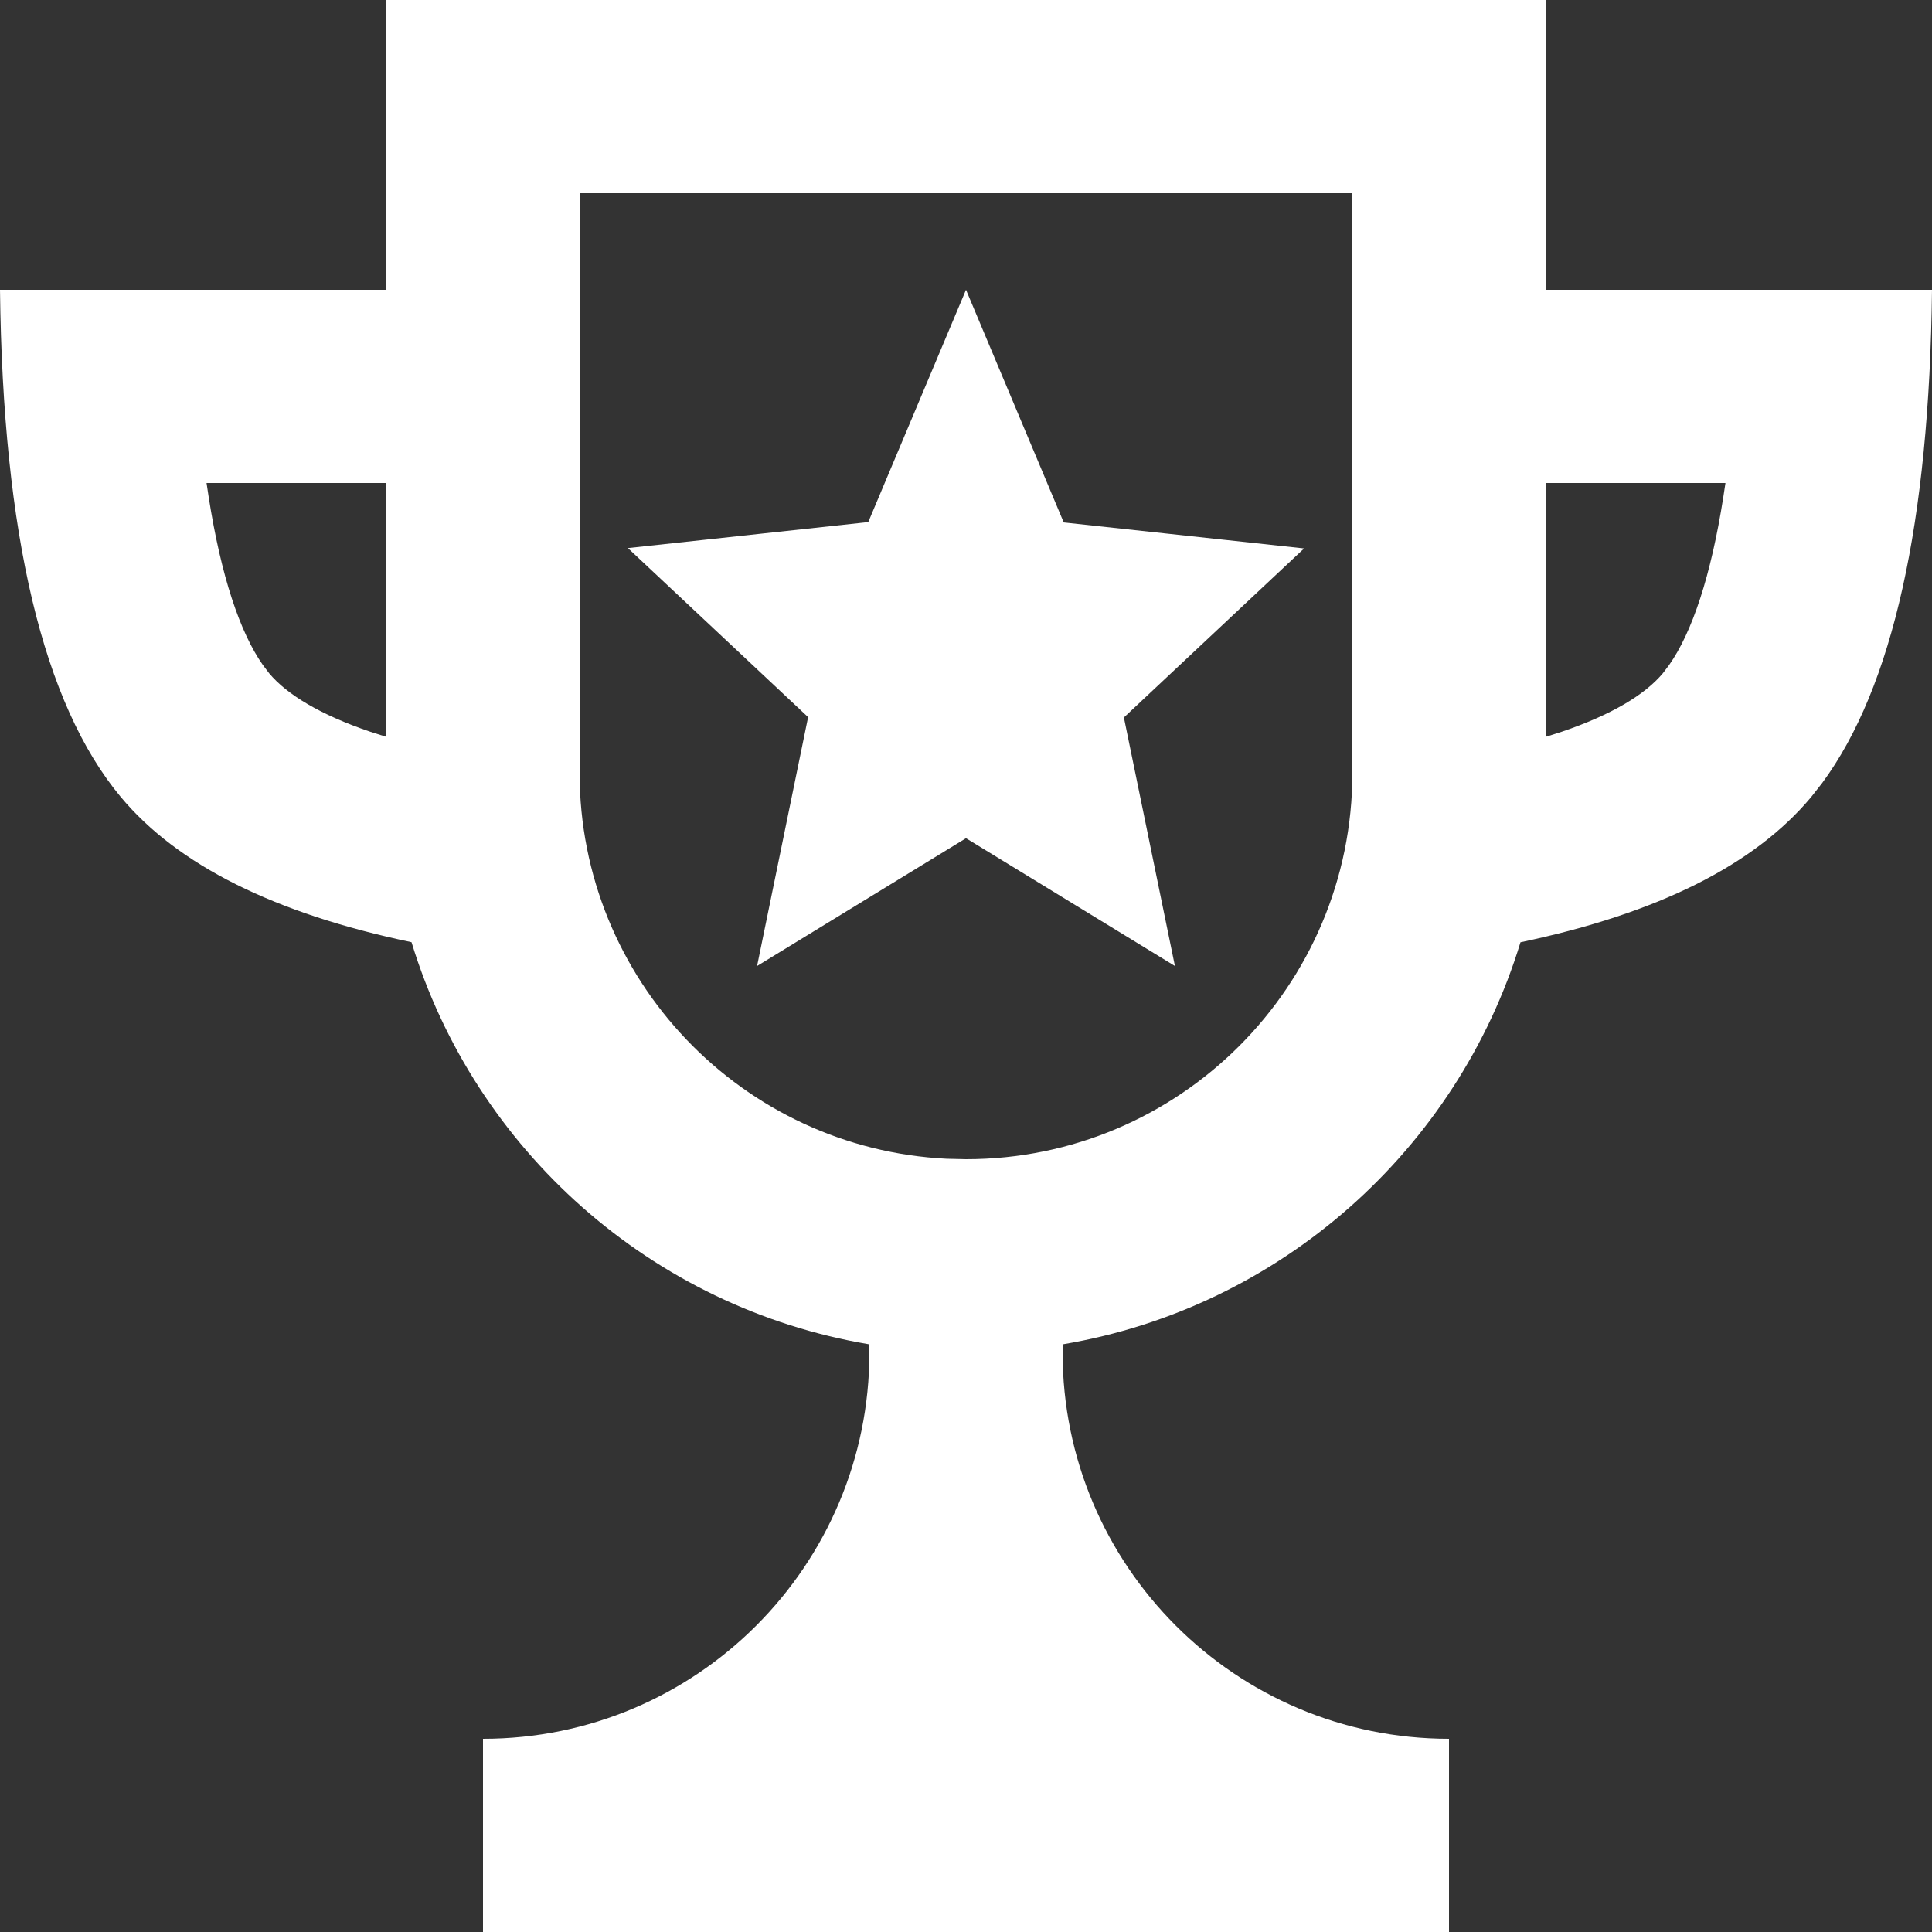 <svg width="22" height="22" viewBox="0 0 22 22" fill="none" xmlns="http://www.w3.org/2000/svg">
<rect x="0" y="0" width="22" height="22" fill="#333333" stroke="none"/>
<g id="ix:trophy">
<path id="Vector" d="M17.6 0V3.3H22C21.97 5.955 21.553 7.828 20.749 8.917L20.625 9.075C19.978 9.851 18.875 10.402 17.314 10.73C16.593 13.092 14.582 14.891 12.102 15.308C12.101 15.339 12.1 15.369 12.1 15.4C12.1 17.83 14.07 19.8 16.5 19.8V22H5.5V19.8C7.93 19.8 9.9 17.83 9.9 15.4L9.898 15.308C7.418 14.891 5.407 13.092 4.686 10.729C3.125 10.402 2.022 9.851 1.375 9.075C0.49 8.013 0.032 6.088 0 3.3H4.4V0H17.6ZM15.4 2.2H6.6V8.8C6.6 11.156 8.452 13.08 10.78 13.195L11 13.2C13.43 13.2 15.4 11.23 15.4 8.8V2.2ZM11 3.3L12.113 5.949L14.85 6.245L12.798 8.17L13.379 11L11 9.545L8.621 11L9.202 8.166L7.15 6.241L9.887 5.945L11 3.3ZM4.4 5.5H2.352L2.376 5.658C2.517 6.561 2.733 7.202 2.993 7.572L3.065 7.667C3.268 7.91 3.65 8.14 4.215 8.332L4.4 8.391V5.5ZM19.648 5.5H17.6V8.391L17.785 8.332C18.351 8.14 18.732 7.91 18.935 7.667L19.007 7.572C19.267 7.202 19.483 6.561 19.624 5.658L19.648 5.5Z" fill="white"/>
</g>
</svg>
